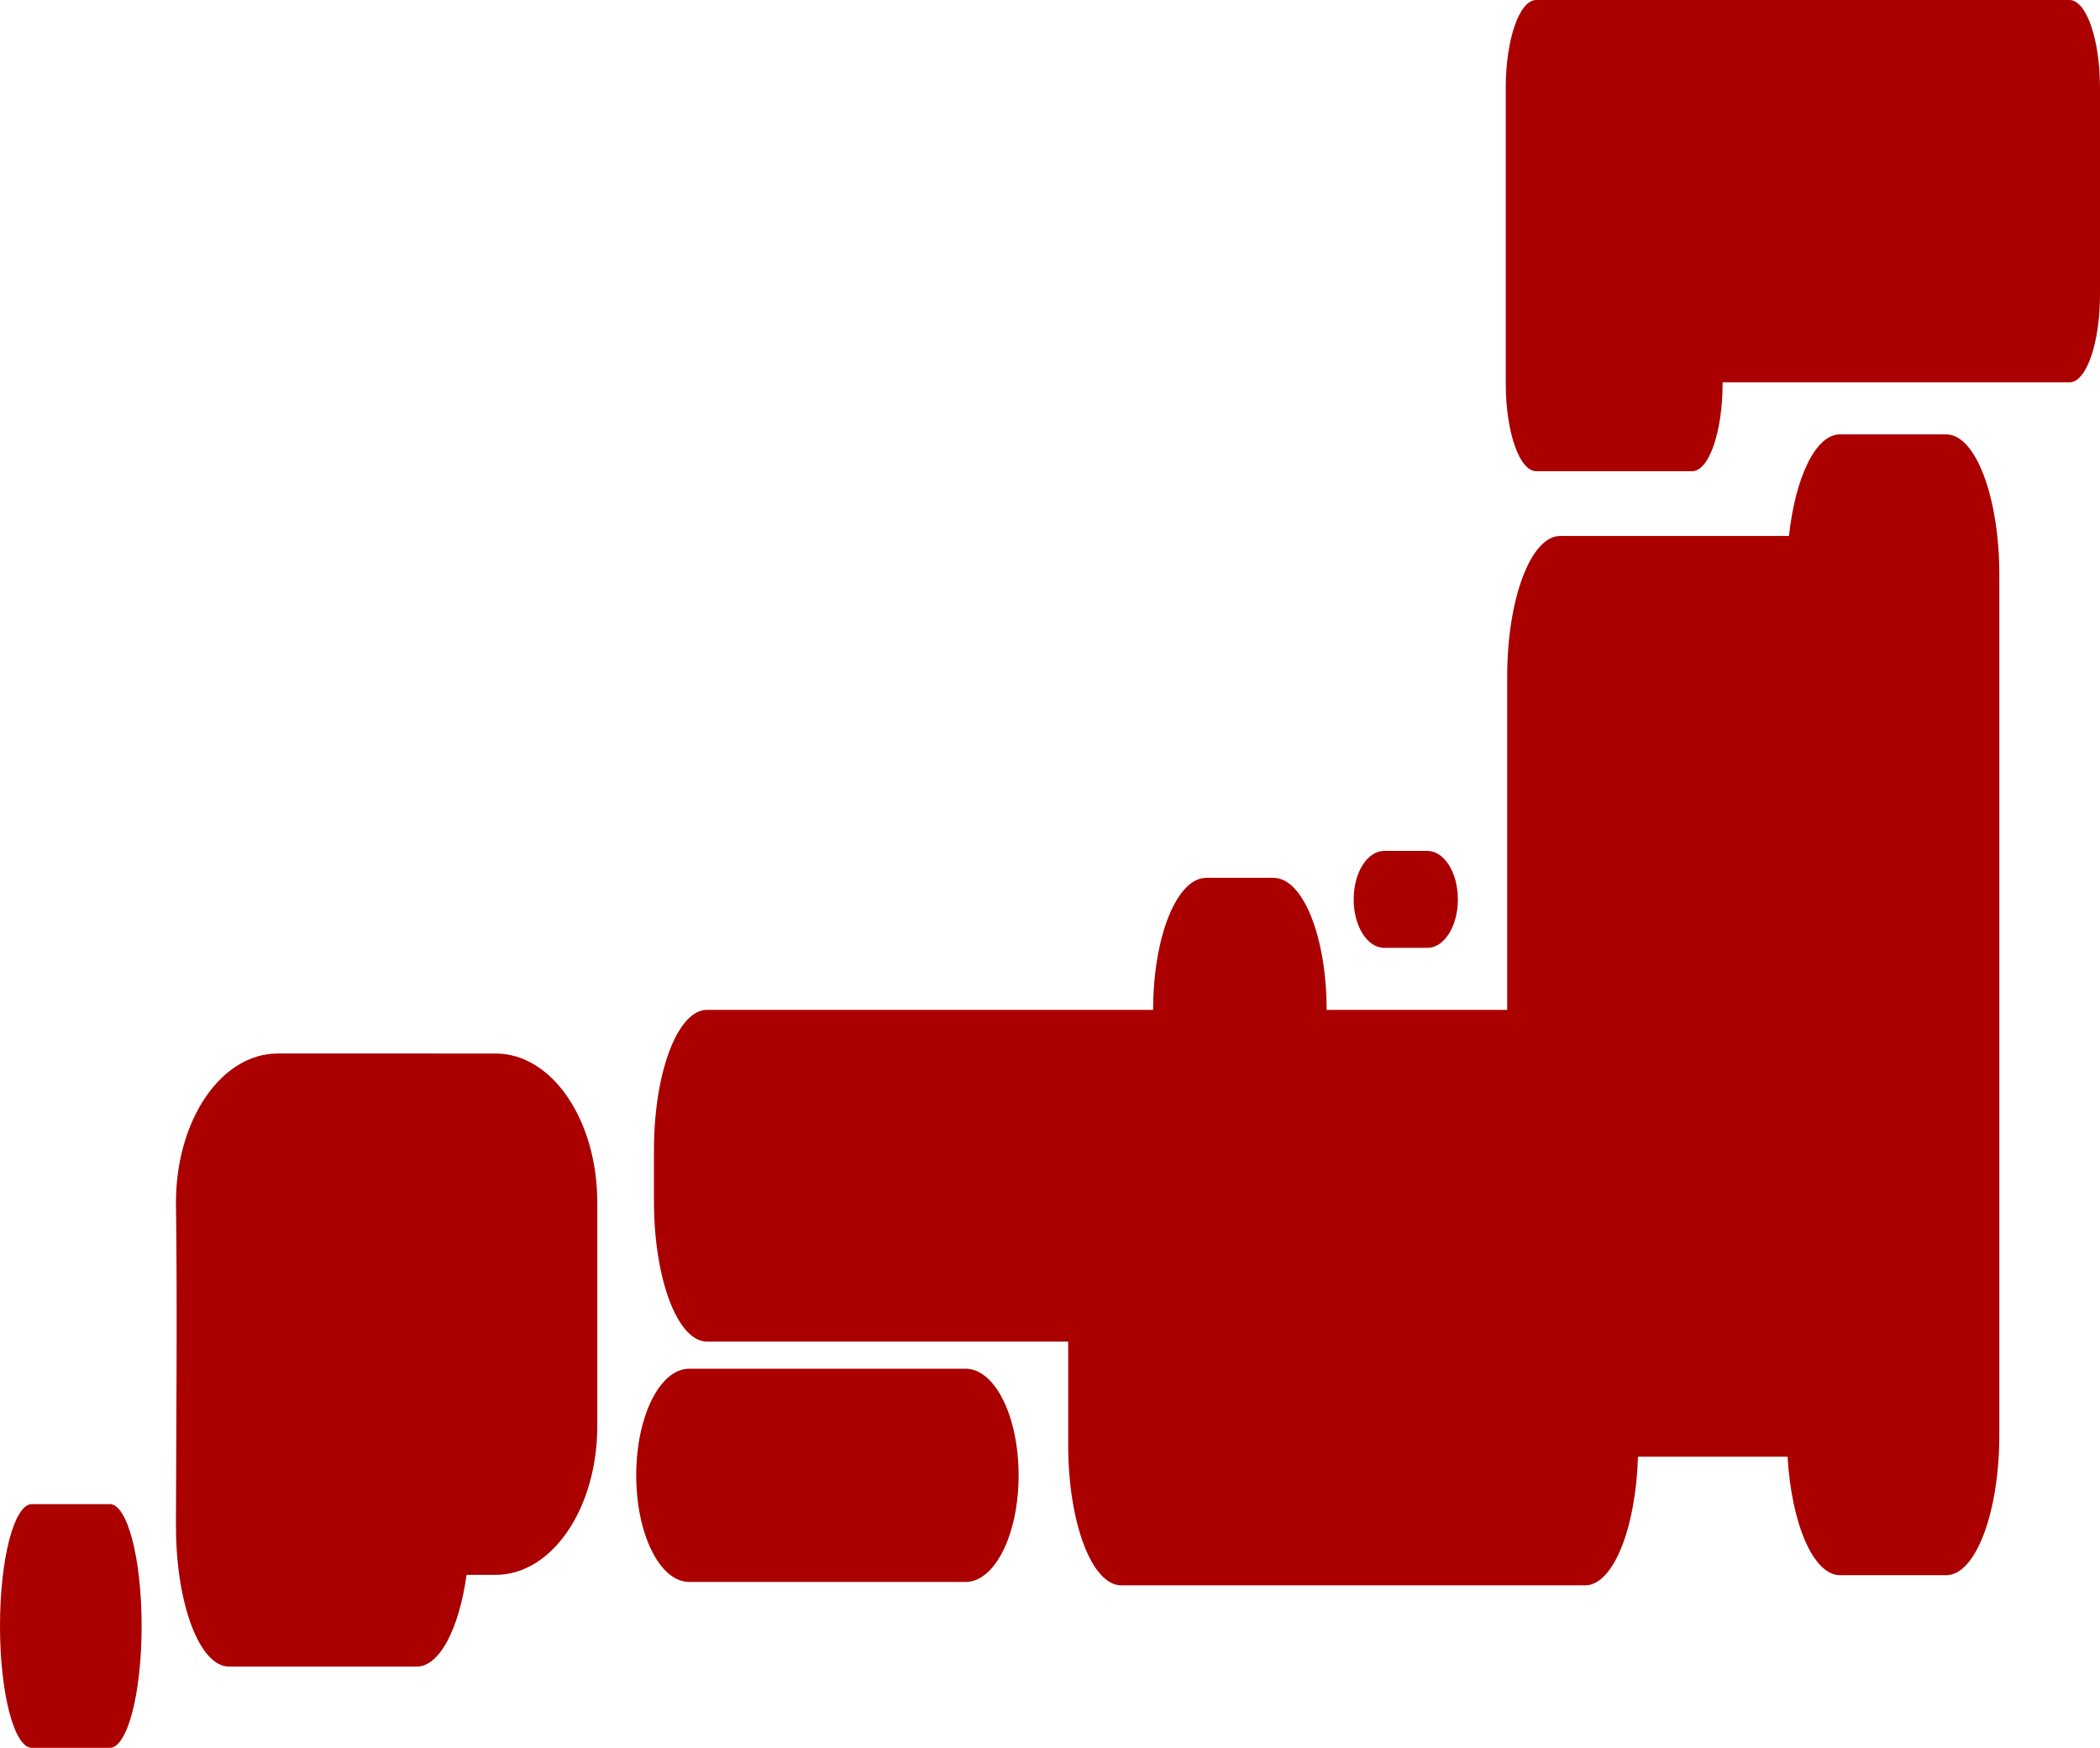 <?xml version="1.0" encoding="UTF-8" standalone="no"?>
<svg
   xmlns:dc="http://purl.org/dc/elements/1.1/"
   xmlns:cc="http://creativecommons.org/ns#"
   xmlns:rdf="http://www.w3.org/1999/02/22-rdf-syntax-ns#"
   xmlns:svg="http://www.w3.org/2000/svg"
   xmlns="http://www.w3.org/2000/svg"
   id="svg8"
   version="1.1"
   viewBox="0 0 869.355 723.583"
   height="723.583mm"
   width="869.355mm">
  <defs
     id="defs2" />
  <g
     transform="translate(240.922,443.97)"
     id="layer1">
    <path
       id="rect21"
       d="m 395.086,-443.97 c -7.013,0 -12.659,16.251 -12.659,36.437 v 122.211 c 0,20.186 5.646,36.437 12.659,36.437 h 64.458 c 7.013,0 12.658,-16.251 12.658,-36.437 v -0.351 H 615.774 c 7.013,0 12.659,-16.251 12.659,-36.437 v -85.424 c 0,-20.186 -5.646,-36.437 -12.659,-36.437 H 459.544 Z m 125.717,179.829 c -10.064,0 -18.5,17.715 -21.13,42.043 h -94.66 c -12.18,0 -21.986,25.939 -21.986,58.159 v 138.041 h -74.751 c 0,-30.279 -9.806,-54.655 -21.986,-54.655 h -27.848 c -12.18,0 -21.986,24.376 -21.986,54.655 H 51.779 c -12.18,0 -21.986,25.94 -21.986,58.16 v 21.022 c 0,32.22 9.806,58.159 21.986,58.159 H 201.28 v 42.744 c 0,32.22 9.806,58.159 21.986,58.159 h 192.008 c 11.555,0 20.966,-23.349 21.902,-53.254 h 61.909 c 1.644,27.862 10.71,49.05 21.718,49.05 h 43.971 c 12.18,0 21.986,-25.94 21.986,-58.16 V -205.983 c 0,-32.22 -9.806,-58.159 -21.986,-58.159 z M 332.128,-91.702 c -7.013,0 -12.659,8.949 -12.659,20.066 0,11.117 5.646,20.066 12.659,20.066 h 17.822 c 7.013,0 12.658,-8.95 12.658,-20.066 0,-11.117 -5.645,-20.066 -12.658,-20.066 z m -458.159,83.881 c -23.293,0 -42.046,27.502 -42.046,61.663 0.583,42.983 0.109,89.389 0,129.773 v 4.204 c 0,32.22 9.806,58.16 21.986,58.16 h 77.683 c 9.495,0 17.545,-15.765 20.634,-37.979 h 12.071 c 23.293,0 42.045,-27.501 42.045,-61.662 V 53.843 c 0,-34.161 -18.752,-61.663 -42.045,-61.663 z M 44.45,122.653 c -12.18,0 -21.986,19.689 -21.986,44.145 0,24.456 9.806,44.145 21.986,44.145 H 158.775 c 12.18,0 21.985,-19.689 21.985,-44.145 0,-24.456 -9.805,-44.145 -21.985,-44.145 z m -272.181,56.058 c -7.308,0 -13.192,22.502 -13.192,50.452 0,27.95 5.884,50.451 13.192,50.451 h 32.246 c 7.308,0 13.192,-22.501 13.192,-50.451 0,-27.95 -5.884,-50.452 -13.192,-50.452 z"
       style="fill:#aa0000;fill-opacity:1;stroke:none;stroke-width:0.502;stroke-opacity:1" />
  </g>
</svg>
